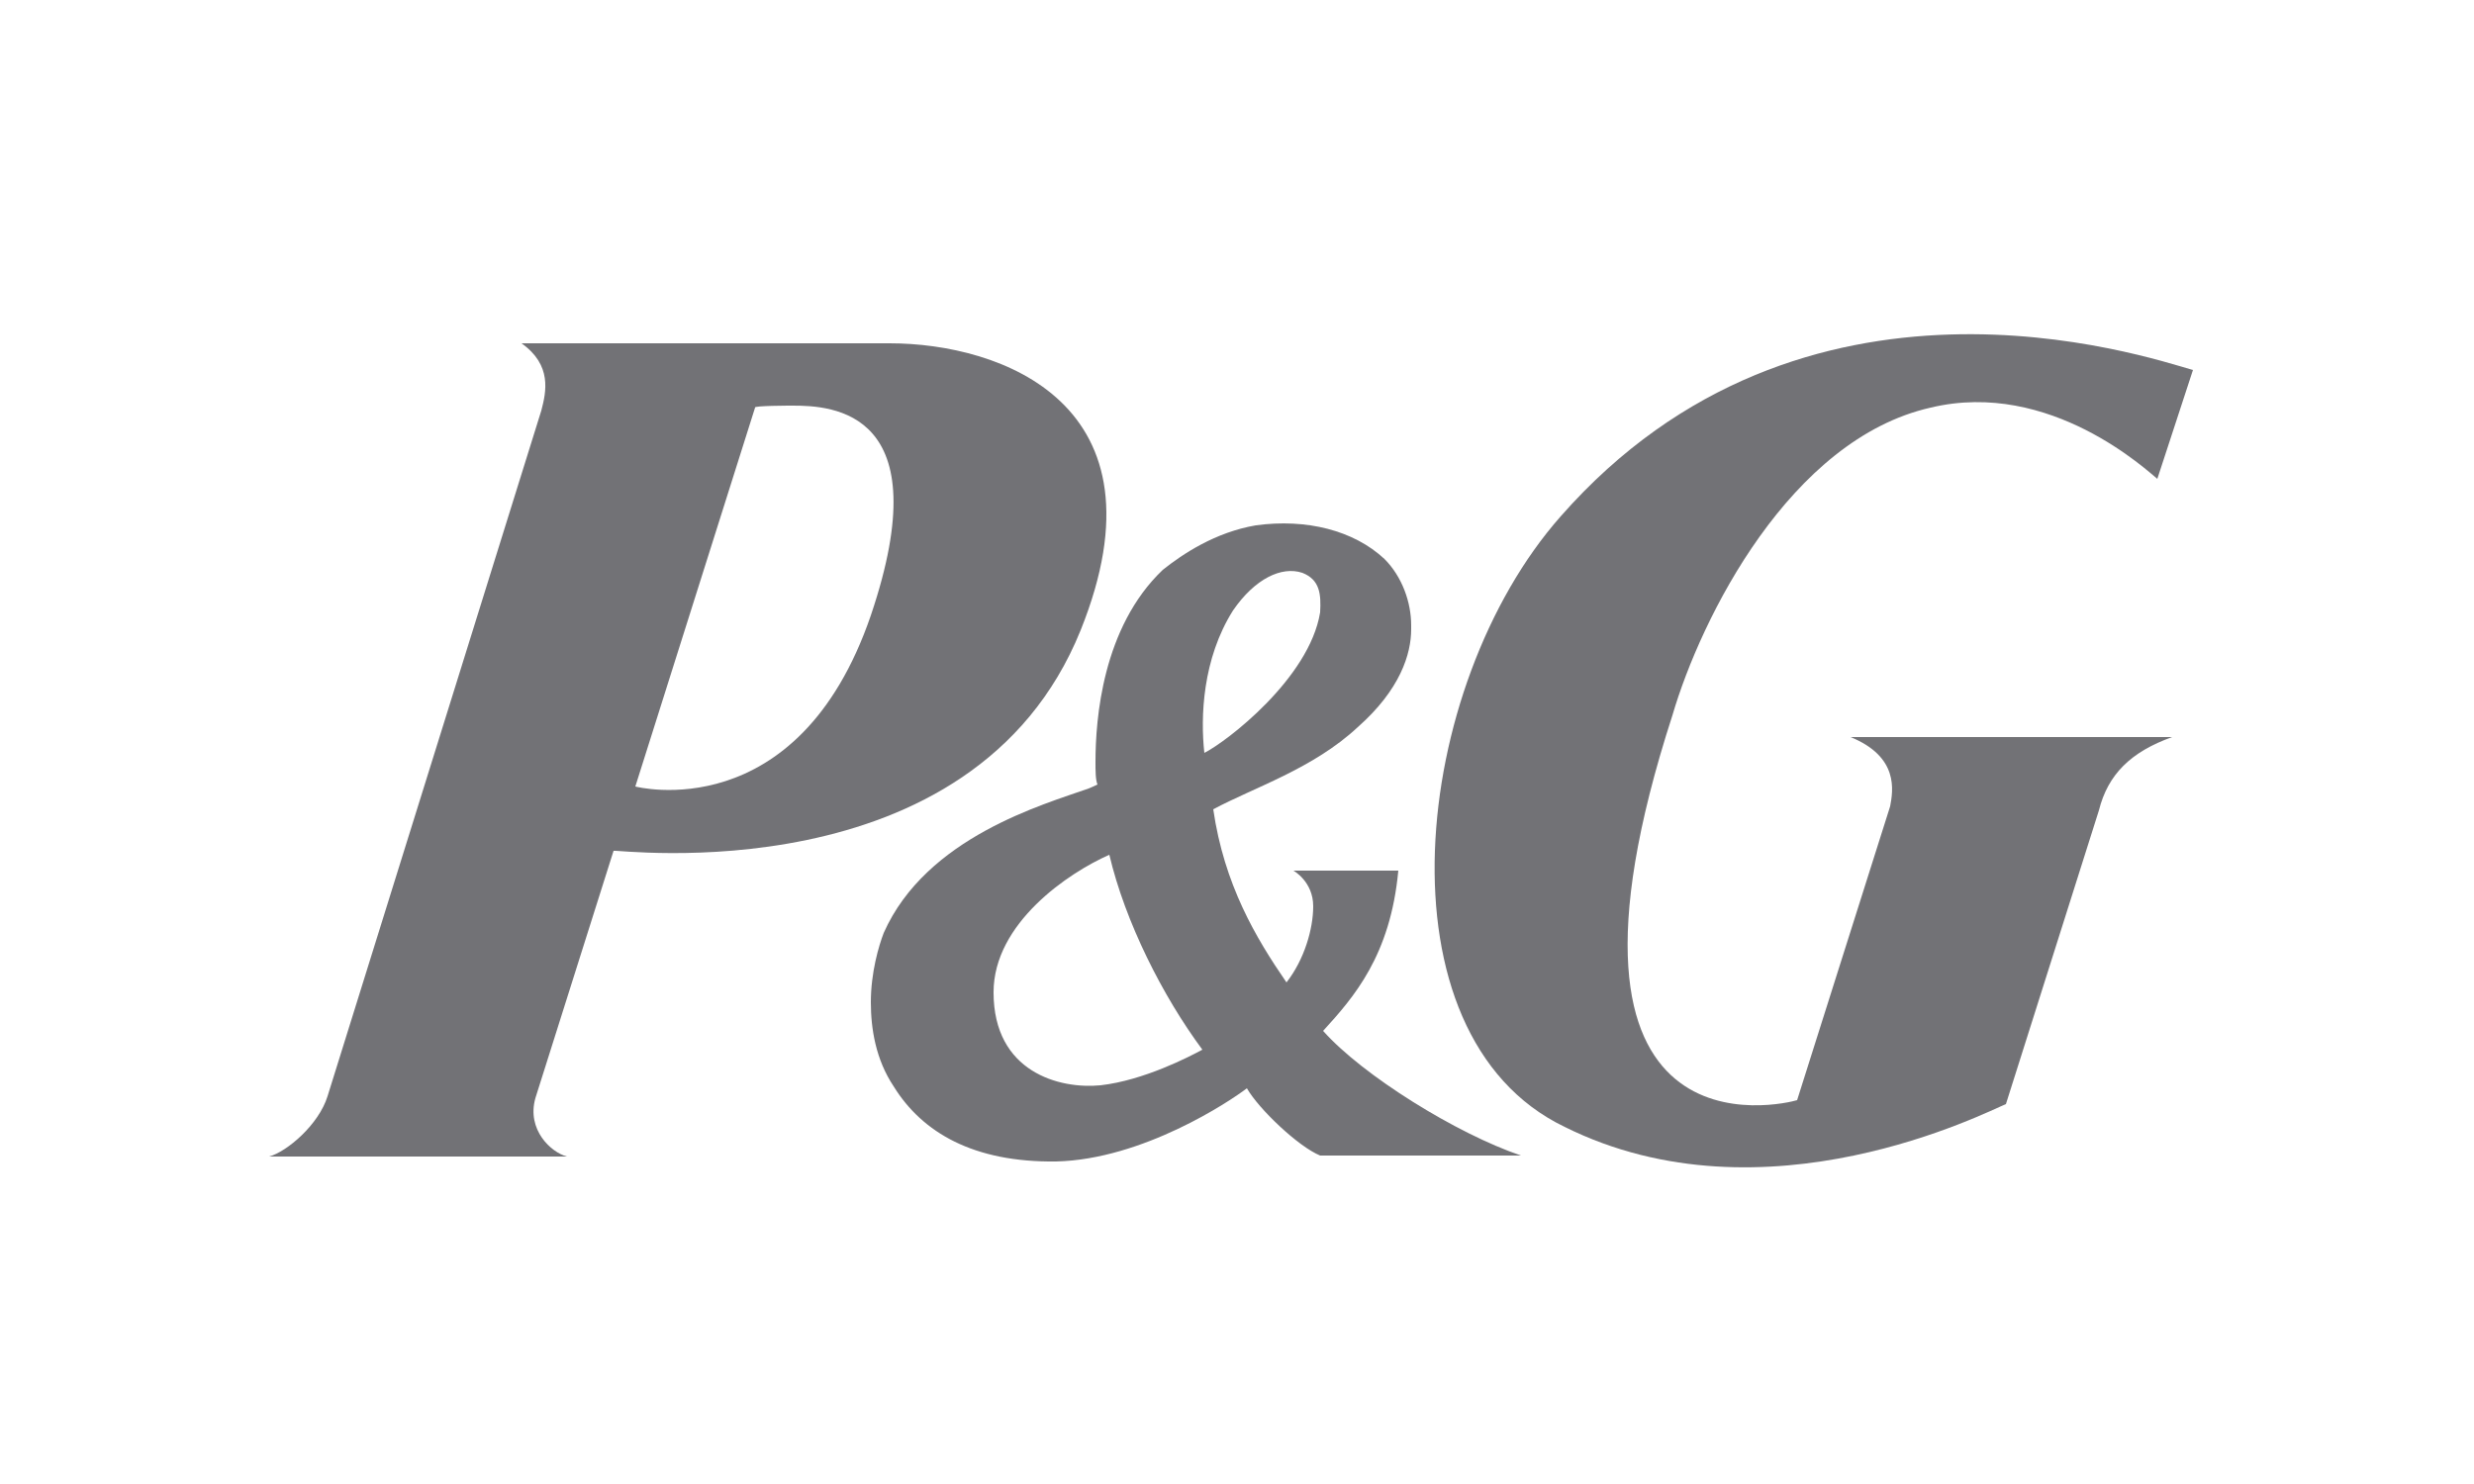 <?xml version="1.0" encoding="utf-8"?>
<!-- Generator: Adobe Illustrator 25.4.1, SVG Export Plug-In . SVG Version: 6.00 Build 0)  -->
<svg version="1.1" id="Capa_1" xmlns="http://www.w3.org/2000/svg" xmlns:xlink="http://www.w3.org/1999/xlink" x="0px" y="0px"
	 viewBox="0 0 250 150" style="enable-background:new 0 0 250 150;" xml:space="preserve">
<style type="text/css">
	.st0{fill-rule:evenodd;clip-rule:evenodd;fill:#727276;}
</style>
<path class="st0" d="M109.2,63.7c9.2-22.9-8.1-29-19.3-29H52.7c3.1,2.2,2.5,4.9,2,6.8l-21.6,69.3c-0.9,2.9-4.1,5.6-5.9,6.1h30.1
	c-1.6-0.4-4.1-2.7-3.2-5.9l7.9-25C62.1,85.8,98.3,90.7,109.2,63.7z M80.1,41c4,0,14.9,0.5,7.9,21.2c-7.4,21.6-23.8,17.3-23.8,17.3
	l12.1-38.3C76.1,41,79.9,41,80.1,41z"/>
<path class="st0" d="M133.4,116.8h20.3c-6.5-2.2-16-8.1-20-12.6c3.1-3.4,6.8-7.6,7.6-16.2h-10.6c0,0,2,1.1,2,3.6
	c0,2.3-0.9,5.4-2.7,7.7c-3.1-4.5-6.3-9.9-7.4-17.5c4.1-2.2,10.1-4.1,14.6-8.3c4.3-3.8,5.4-7.4,5.4-9.9c0-0.2,0-0.2,0-0.4
	c0-2.3-0.9-4.9-2.7-6.7c-3.1-2.9-7.9-4.1-13-3.4c-4.1,0.7-7.4,2.9-9.4,4.5c-6.1,5.8-6.8,15.1-6.8,19.4c0,0.9,0,1.8,0.2,2.3
	c-0.4,0.2-0.9,0.4-0.9,0.4c-4.5,1.6-16.4,4.9-20.7,14.6c-0.5,1.3-1.3,4-1.3,7c0,2.7,0.5,5.8,2.3,8.5c2.9,4.7,8.1,7.7,16.4,7.6
	c8.8-0.2,17.6-6.1,19.3-7.4C127.2,112.1,131.2,115.9,133.4,116.8z M133.4,61.9c-1.1,6.7-9.5,13.1-11.7,14.2
	c-0.4-3.6-0.2-9.5,2.9-14.4c2.2-3.2,4.9-4.5,7-3.8C133.4,58.6,133.5,60.1,133.4,61.9z M121.5,106.1c-1.3,0.7-5.9,3.1-10.3,3.6
	c-4.1,0.4-10.8-1.3-10.8-9.4c0-7,7.6-12.1,11.7-13.9C113.7,93.2,117.5,100.7,121.5,106.1z"/>
<path class="st0" d="M195.1,41.2c12.1-2.9,22,6.5,22.9,7.2l3.6-11c-4.9-1.4-39.4-13.1-63.9,14.8c-15.1,17.1-18.9,52.4,0.4,61.7
	c20.3,10.1,42.8-1.6,44.6-2.3l9.4-29.7c0.9-3.6,3.2-5.9,7.4-7.4H187c4.9,2,4.3,5.4,4,7l-9.4,29.7c-1.3,0.4-27.4,6.8-12.6-38.9
	C171.9,62.4,180.9,44.4,195.1,41.2z"/>
</svg>

